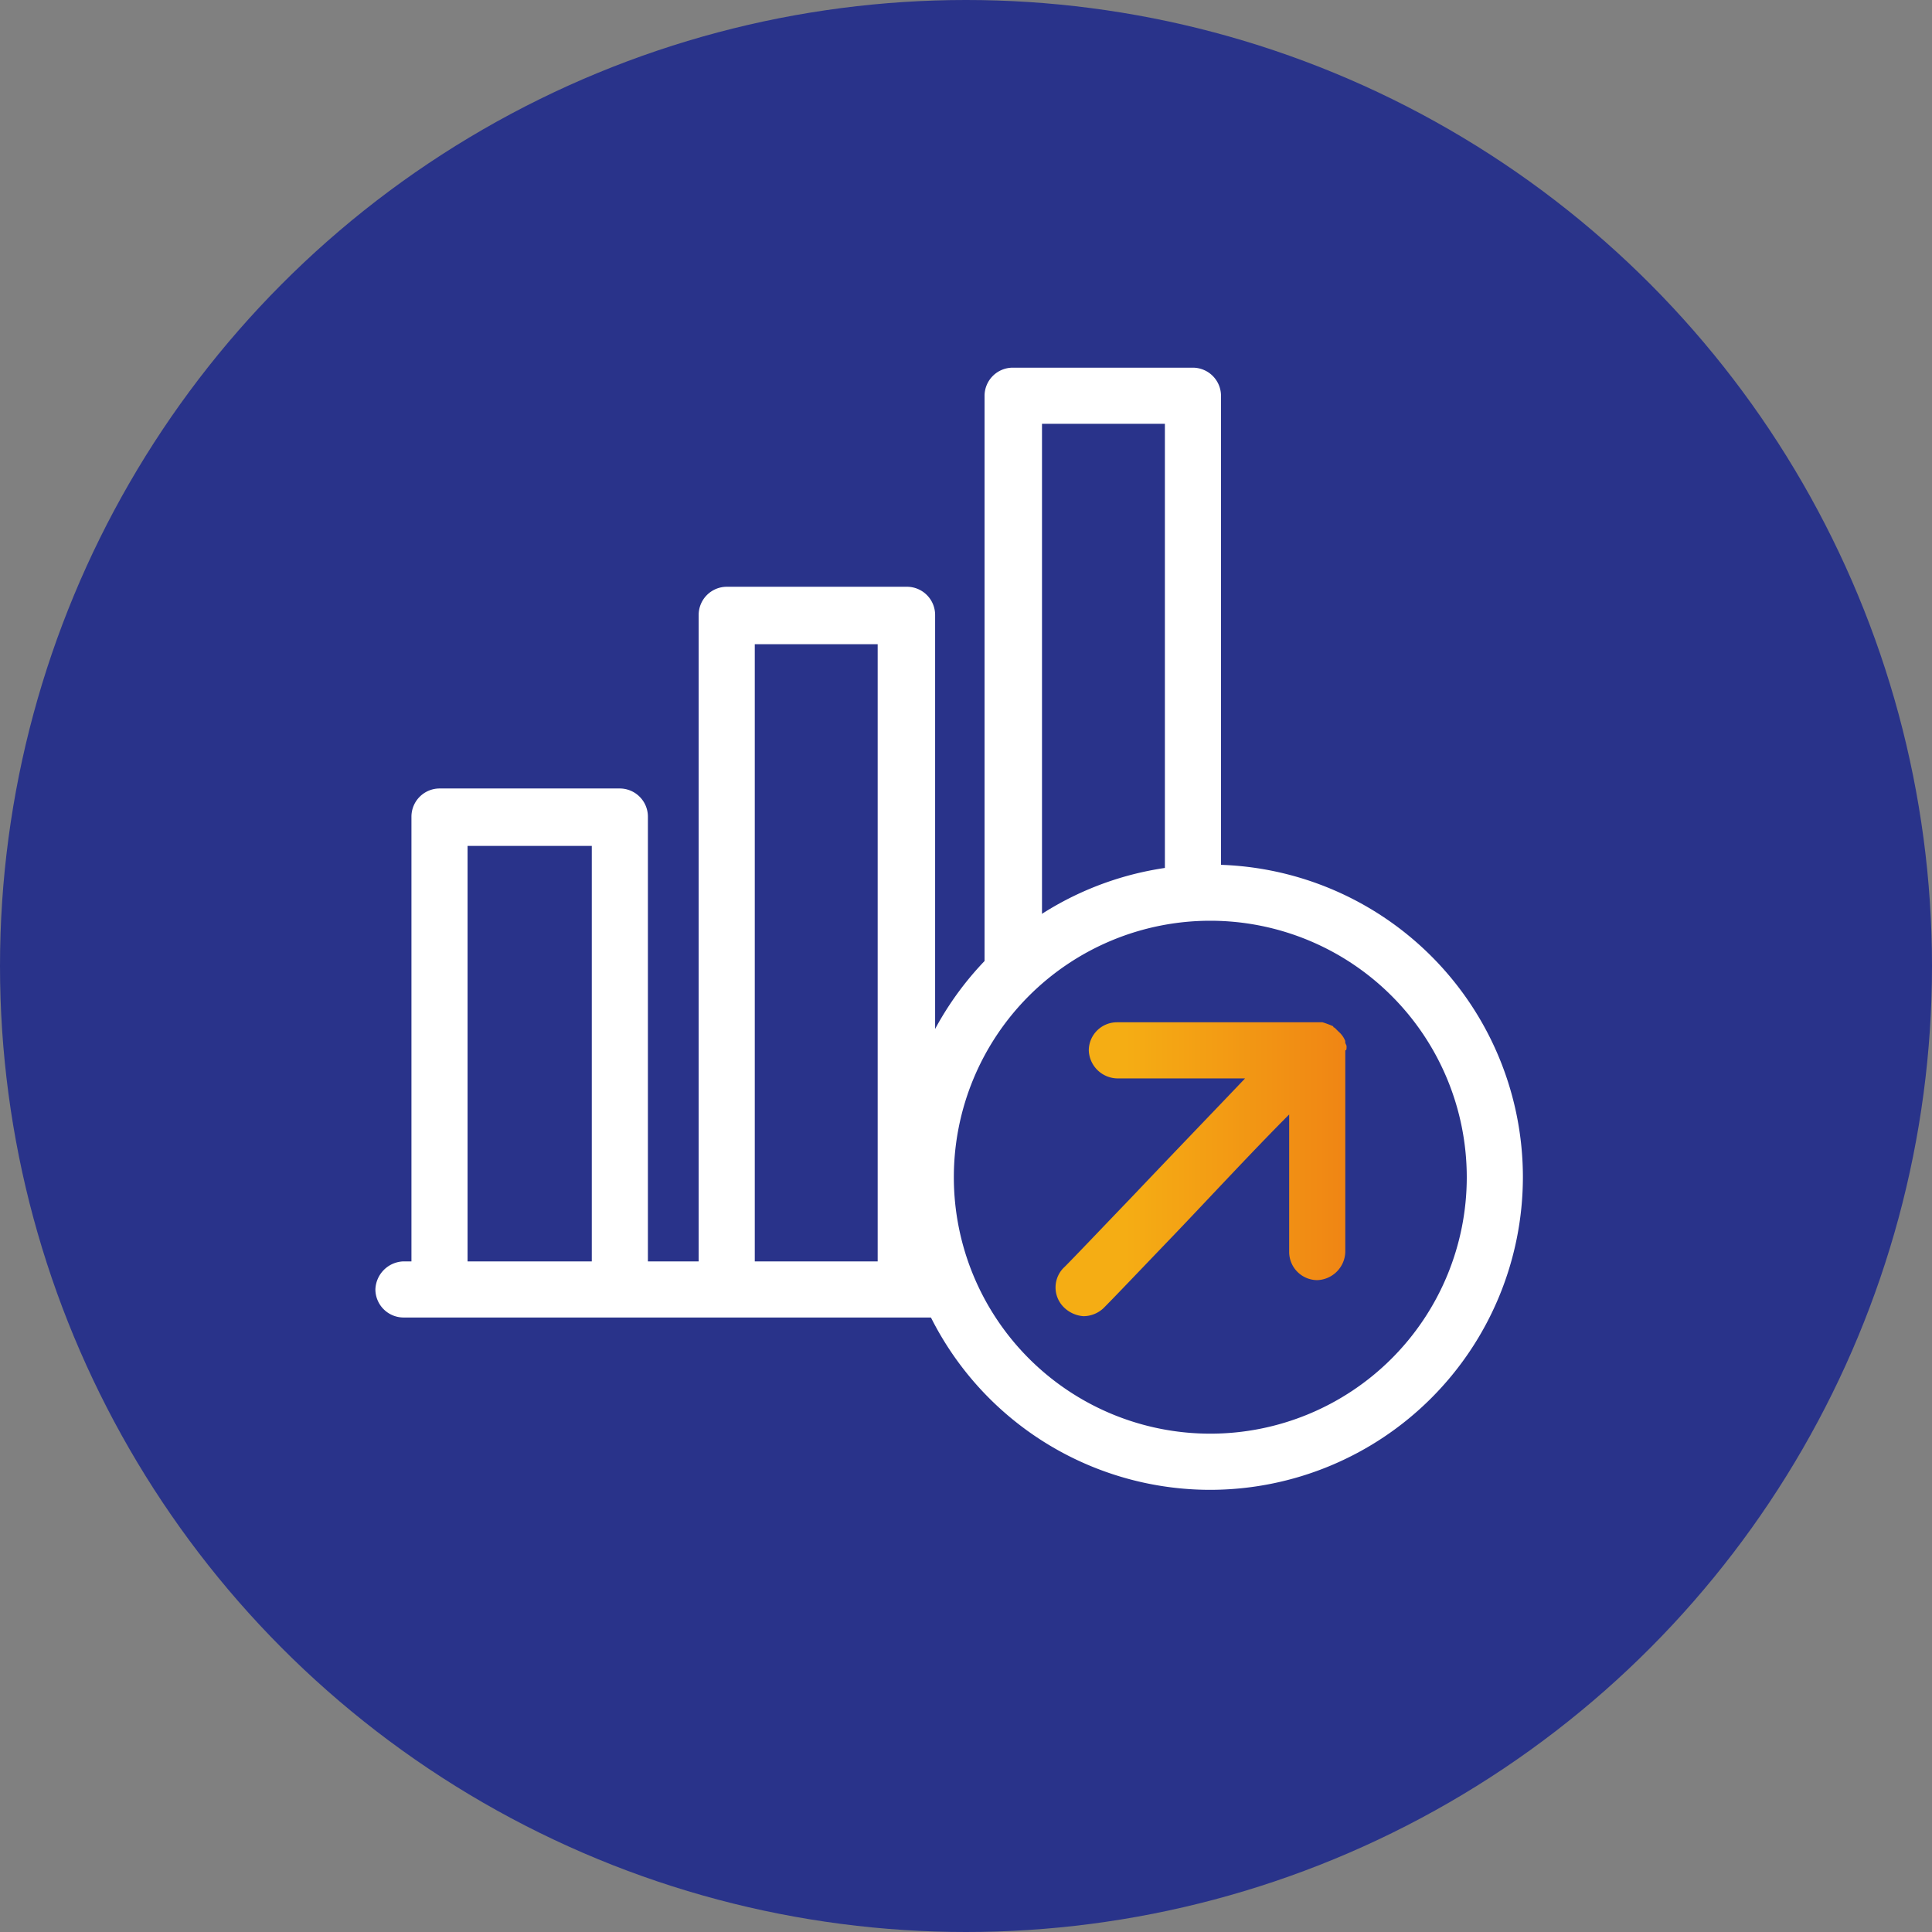 <svg xmlns="http://www.w3.org/2000/svg" xmlns:xlink="http://www.w3.org/1999/xlink" width="113" height="113" viewBox="0 0 113 113">
  <rect x="0" y="0" width="113" height="113" fill="#808080" stroke="none"/>
  <defs>
    <linearGradient id="linear-gradient" x1="0.001" y1="0.506" x2="1.001" y2="0.506" gradientUnits="objectBoundingBox">
      <stop offset="0" stop-color="#f5ad14"/>
      <stop offset="0.24" stop-color="#f5ad14"/>
      <stop offset="1" stop-color="#f08514"/>
    </linearGradient>
  </defs>
  <g id="icons_1_" transform="translate(0 0.487)">
    <g id="Group_9488" data-name="Group 9488" transform="translate(0 0)">
      <circle id="Ellipse_62" data-name="Ellipse 62" cx="56.5" cy="56.5" r="56.5" transform="translate(0 -0.487)" fill="#29338a"/>
      <path id="Path_17685" data-name="Path 17685" d="M94.073,129.382H62.741a1.65,1.65,0,0,1-1.641-1.641,1.7,1.7,0,0,1,1.641-1.641H94.073a1.641,1.641,0,0,1,0,3.282Z" transform="translate(-39.144 -52.81)" fill="#fff"/>
      <path id="Path_17686" data-name="Path 17686" d="M75.989,121.25a1.65,1.65,0,0,1-1.641-1.641V94.06H67.082v25.55a1.65,1.65,0,0,1-1.641,1.641A1.7,1.7,0,0,1,63.8,119.61V92.341A1.65,1.65,0,0,1,65.441,90.7H75.989a1.65,1.65,0,0,1,1.641,1.641V119.61A1.6,1.6,0,0,1,75.989,121.25Z" transform="translate(-39.735 -45.07)" fill="#fff"/>
      <path id="Path_17687" data-name="Path 17687" d="M97.411,117.949a1.65,1.65,0,0,1-1.641-1.641V78.96H88.582v37.348a1.65,1.65,0,0,1-1.641,1.641,1.7,1.7,0,0,1-1.641-1.641V77.241A1.65,1.65,0,0,1,86.941,75.6H97.489a1.65,1.65,0,0,1,1.641,1.641v39.067A1.668,1.668,0,0,1,97.411,117.949Z" transform="translate(-44.436 -41.768)" fill="#fff"/>
      <path id="Path_17688" data-name="Path 17688" d="M108.341,96A1.65,1.65,0,0,1,106.7,94.36V60.841a1.65,1.65,0,0,1,1.641-1.641h10.548a1.65,1.65,0,0,1,1.641,1.641V89.2a1.65,1.65,0,0,1-1.641,1.641,1.7,1.7,0,0,1-1.641-1.641V62.482H110.06V94.36A1.777,1.777,0,0,1,108.341,96Z" transform="translate(-49.115 -38.182)" fill="#fff"/>
      <path id="Path_17689" data-name="Path 17689" d="M118.483,132.967a18.283,18.283,0,1,1,18.283-18.283A18.307,18.307,0,0,1,118.483,132.967Zm0-33.285a15,15,0,1,0,15,15A15.006,15.006,0,0,0,118.483,99.682Z" transform="translate(-47.694 -46.316)" fill="#fff"/>
      <path id="Path_17690" data-name="Path 17690" d="M129.036,109.606c0-.078-.078-.156-.078-.234v-.078h0a1.4,1.4,0,0,0-.391-.547l-.078-.078-.156-.156a.077.077,0,0,1-.078-.078,5.384,5.384,0,0,0-.625-.234H115.6a1.65,1.65,0,0,0-1.641,1.641,1.7,1.7,0,0,0,1.641,1.641h7.5c-1.485,1.563-3.594,3.75-6.641,6.954-1.8,1.875-3.36,3.516-3.907,4.063a1.63,1.63,0,0,0-.078,2.344,1.82,1.82,0,0,0,1.172.547,1.723,1.723,0,0,0,1.172-.469c.625-.625,2.11-2.188,3.985-4.141s4.766-5.079,6.876-7.188v8.048a1.65,1.65,0,0,0,1.641,1.641,1.7,1.7,0,0,0,1.641-1.641v-11.8h0C129.036,109.841,129.036,109.763,129.036,109.606Z" transform="translate(-50.277 -48.896)" fill="url(#linear-gradient)"/>
    </g>
  </g>
</svg>
